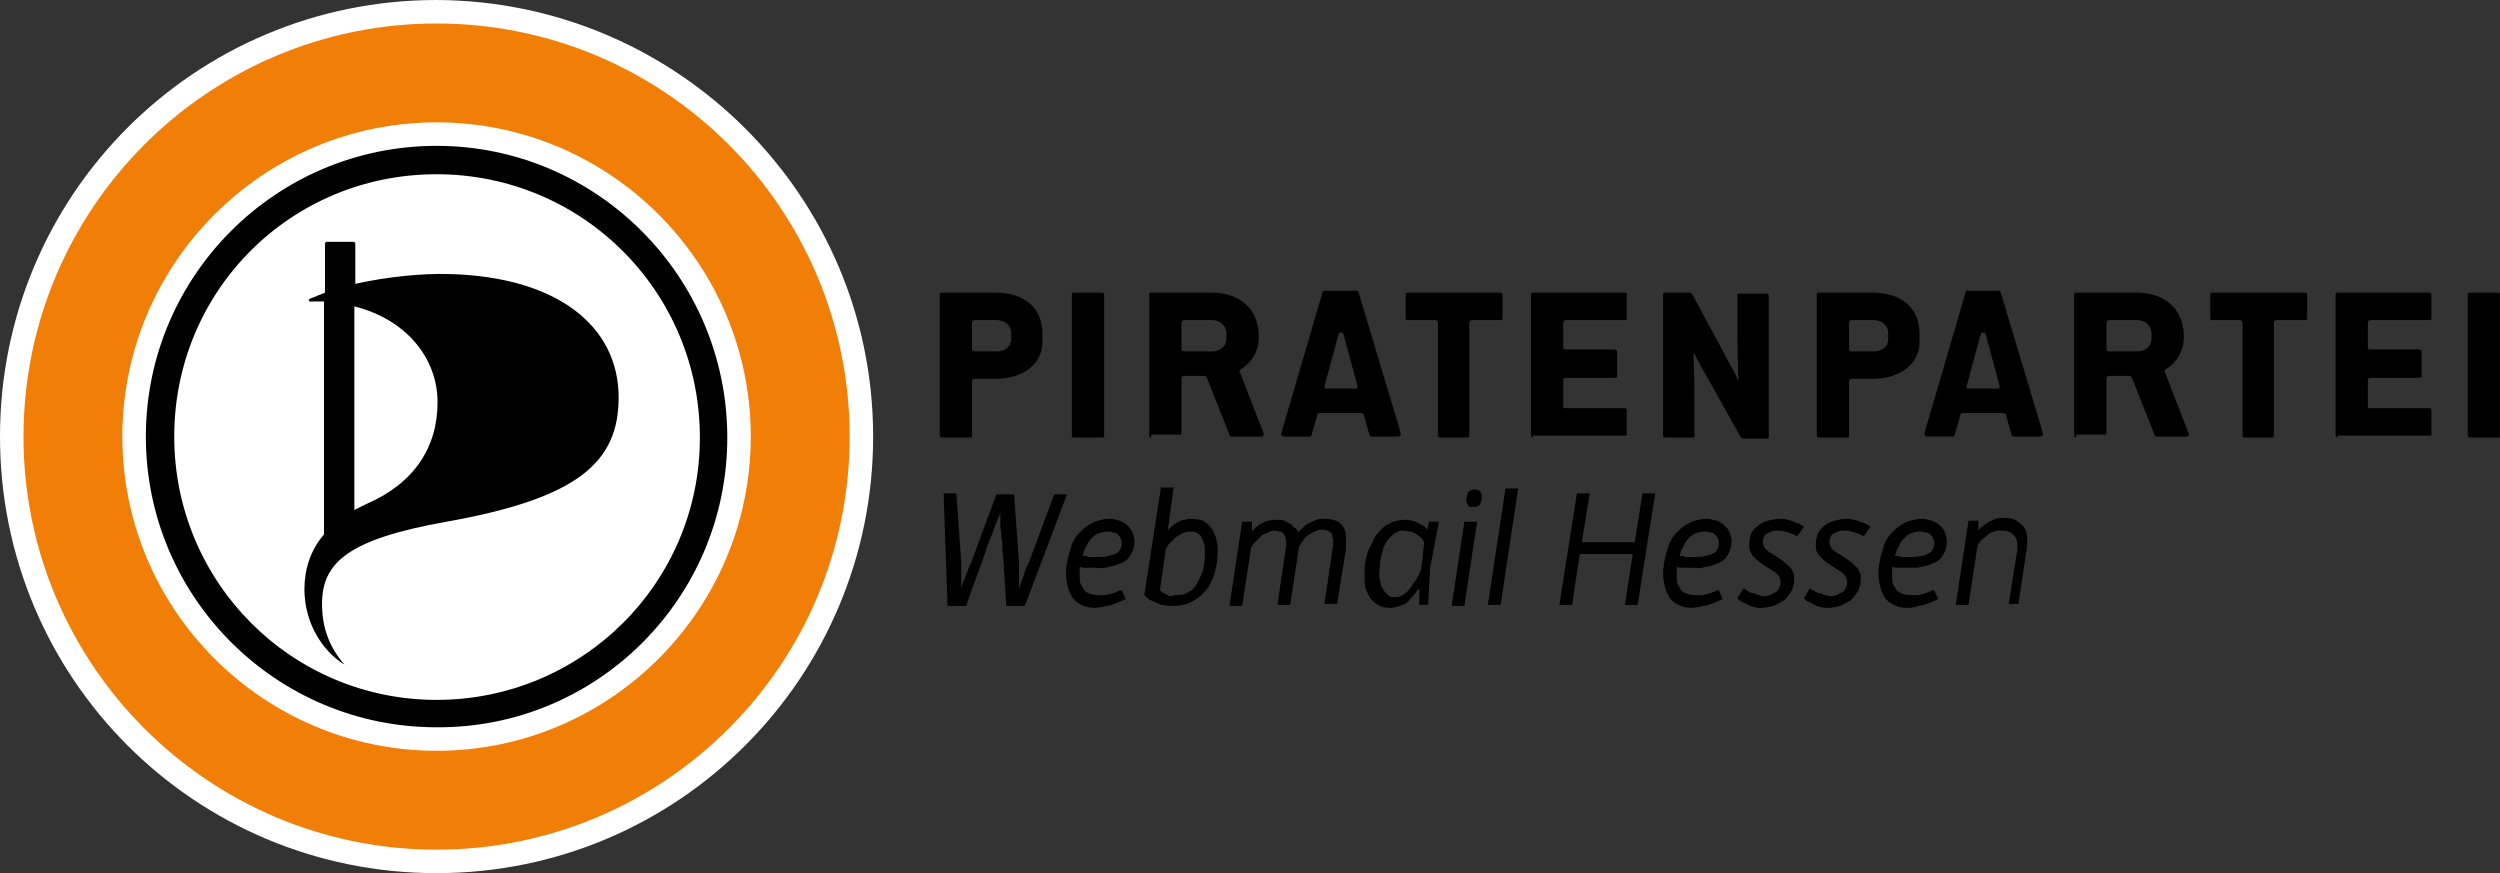 <?xml version="1.0" encoding="utf-8"?>
<!-- Generator: Adobe Illustrator 27.0.0, SVG Export Plug-In . SVG Version: 6.00 Build 0)  -->
<svg version="1.1" id="a" xmlns="http://www.w3.org/2000/svg" xmlns:xlink="http://www.w3.org/1999/xlink" x="0px" y="0px"
	 viewBox="0 0 255.4 89.2" style="enable-background:new 0 0 255.4 89.2;" xml:space="preserve">
<rect x="0" y="0" width="255.4" height="89.2" fill="#333333" stroke="none"/>
<style type="text/css">
	.st0{fill:#FFFFFF;}
	.st1{fill:#F07E07;}
	.st2{fill:#000100;}
	.st3{enable-background:new    ;}
</style>
<path class="st0" d="M89.2,44.6c0,24.6-19.9,44.6-44.6,44.6S0,69.3,0,44.6S19.9,0,44.6,0C69.2,0.1,89.2,20,89.2,44.6"/>
<path class="st1" d="M86.8,44.6c0,23.3-18.9,42.2-42.2,42.2S2.4,67.9,2.4,44.6S21.3,2.4,44.6,2.4S86.8,21.3,86.8,44.6"/>
<path class="st0" d="M44.6,12.5c-17.7,0-32.1,14.4-32.1,32.1s14.4,32.1,32.1,32.1s32.1-14.4,32.1-32.1S62.3,12.5,44.6,12.5"/>
<path class="st0" d="M44.6,14.9c-16.4,0-29.7,13.3-29.7,29.7s13.3,29.7,29.7,29.7C61,74.4,74.3,61.1,74.3,44.7S61,14.9,44.6,14.9"/>
<path class="st2" d="M46,28c10.9,0.3,17.2,5.3,17.2,12.6c0,6.6-4.1,10.3-17.6,12.7c-10.1,1.8-12.7,4.2-12.7,8.4
	c0,2.5,0.8,4.5,2.3,6.2c-2.3-1.4-4.1-4.3-4.1-7.7c0-2,0.6-4,2-5.6V30.8h-1.4c-0.2,0-0.2-0.2,0-0.3c0.5-0.2,1-0.4,1.5-0.6v-5
	c0-0.1,0.1-0.2,0.2-0.2h2.7c0.1,0,0.2,0.1,0.2,0.2V29C39.4,28.3,43.1,27.9,46,28 M36.2,52.1c0.4-0.2,0.8-0.4,1.2-0.6
	c4.9-2.1,7.3-5.8,7.3-10.4s-3.3-8.5-8.5-9.8V52.1z"/>
<path class="st2" d="M44.6,14.9c-16.4,0-29.7,13.3-29.7,29.7s13.3,29.7,29.7,29.7C61,74.4,74.3,61.1,74.3,44.7S61,14.9,44.6,14.9
	 M44.6,17.8c14.9,0,26.9,12,26.9,26.9S59.4,71.5,44.6,71.5s-26.8-12-26.8-26.9S29.7,17.8,44.6,17.8"/>
<g>
	<path d="M147.1,44.7c-0.1,0-0.2-0.1-0.2-0.2V33c0-0.2-0.1-0.3-0.3-0.3h-2.8c-0.2,0-0.2-0.1-0.2-0.2v-2.4c0-0.2,0.1-0.2,0.2-0.2h9.5
		c0.1,0,0.2,0.1,0.2,0.2v2.4c0,0.2-0.1,0.2-0.2,0.2h-2.9c-0.2,0-0.3,0.1-0.3,0.3v11.5c0,0.2-0.1,0.2-0.2,0.2H147.1z"/>
	<path d="M96.2,44.7c-0.1,0-0.2-0.1-0.2-0.2V30.1c0-0.2,0.1-0.2,0.2-0.2h5.5c2.9,0,4.8,1.5,4.8,4.2v0.8c0,2.3-2,3.8-4.8,3.8h-2.1
		c-0.2,0-0.3,0.1-0.3,0.2v5.6c0,0.2-0.1,0.2-0.2,0.2C99.1,44.7,96.2,44.7,96.2,44.7z M101.8,35.9c0.9,0,1.5-0.5,1.5-1.3V34
		c0-0.7-0.6-1.3-1.5-1.3h-2.2c-0.2,0-0.3,0.1-0.3,0.3v2.7c0,0.1,0.1,0.2,0.3,0.2C99.6,35.9,101.8,35.9,101.8,35.9z"/>
	<path d="M109.7,44.7c-0.1,0-0.2-0.1-0.2-0.2V30.1c0-0.2,0.1-0.2,0.2-0.2h2.9c0.1,0,0.2,0.1,0.2,0.2v14.4c0,0.2-0.1,0.2-0.2,0.2
		H109.7z"/>
	<path d="M156.6,44.7c-0.1,0-0.2-0.1-0.2-0.2V30.1c0-0.2,0.1-0.2,0.2-0.2h9.4c0.1,0,0.2,0.1,0.2,0.2v2.4c0,0.2-0.1,0.2-0.2,0.2h-6
		c-0.2,0-0.3,0.1-0.3,0.3v2.5c0,0.2,0.1,0.2,0.3,0.2h4.9c0.1,0,0.3,0.1,0.3,0.2v2.5c0,0.2-0.1,0.2-0.3,0.2H160
		c-0.2,0-0.3,0.1-0.3,0.2v2.7c0,0.2,0.1,0.2,0.3,0.2h6c0.1,0,0.2,0.1,0.2,0.2v2.4c0,0.2-0.1,0.2-0.2,0.2h-9.4
		C156.6,44.5,156.6,44.7,156.6,44.7z"/>
	<path d="M170.1,44.7c-0.1,0-0.2-0.1-0.2-0.2V30.1c0-0.2,0.1-0.2,0.2-0.2h2.5c0.2,0,0.2,0.1,0.3,0.2l4.1,7.6c0.3,0.5,0.5,1,0.5,1.1
		h0.1c0-0.2-0.1-2.3-0.1-4.3v-4.3c0-0.2,0.1-0.2,0.2-0.2h2.8c0.1,0,0.2,0.1,0.2,0.2v14.4c0,0.2-0.1,0.2-0.2,0.2H178
		c-0.1,0-0.1-0.1-0.2-0.2l-4.2-7.5c-0.3-0.5-0.5-1-0.5-1H173c0,0.1,0.1,2.3,0.1,4.2v4.2c0,0.2-0.1,0.2-0.3,0.2H170.1L170.1,44.7z"/>
	<path d="M139,42.2c0.1,0,0.2,0,0.3,0.1l0.6,2.1c0,0.1,0.1,0.2,0.2,0.2h2.7c0.2,0,0.3-0.1,0.3-0.2v-0.1l-0.1-0.4l-4.2-14
		c0-0.1-0.1-0.2-0.2-0.2h-3.3c-0.1,0-0.2,0.1-0.2,0.2l-4.1,14l-0.1,0.4v0.1c0,0.1,0.1,0.2,0.3,0.2h2.6c0.1,0,0.2-0.1,0.2-0.2
		l0.6-2.1c0-0.1,0.1-0.1,0.3-0.1H139L139,42.2z M135.5,39.7c-0.2,0-0.2-0.1-0.2-0.2l1.4-5.2l0.1-0.3h0.4l0.1,0.3l1.4,5.2
		c0,0.1-0.1,0.2-0.2,0.2H135.5z"/>
	<path d="M185.8,44.7c-0.1,0-0.2-0.1-0.2-0.2V30.1c0-0.2,0.1-0.2,0.2-0.2h5.5c2.9,0,4.8,1.5,4.8,4.2v0.8c0,2.3-2,3.8-4.8,3.8h-2.1
		c-0.2,0-0.3,0.1-0.3,0.2v5.6c0,0.2-0.1,0.2-0.2,0.2C188.7,44.7,185.8,44.7,185.8,44.7z M191.4,35.9c0.9,0,1.5-0.5,1.5-1.3V34
		c0-0.7-0.6-1.3-1.5-1.3h-2.2c-0.2,0-0.3,0.1-0.3,0.3v2.7c0,0.1,0.1,0.2,0.3,0.2C189.2,35.9,191.4,35.9,191.4,35.9z"/>
	<path d="M252.3,44.7c-0.1,0-0.2-0.1-0.2-0.2V30.1c0-0.2,0.1-0.2,0.2-0.2h2.9c0.1,0,0.2,0.1,0.2,0.2v14.4c0,0.2-0.1,0.2-0.2,0.2
		H252.3z"/>
	<path d="M117.6,44.7c-0.1,0-0.2-0.1-0.2-0.2V30.1c0-0.2,0.1-0.2,0.2-0.2h6.2c2.9,0,4.8,1.7,4.8,4.5v0.1c0,1.4-0.8,2.6-1.8,3.2
		c-0.1,0.1-0.2,0.2-0.2,0.2c0,0.1,0,0.1,0.1,0.2l2.4,6.2v0.1c0,0.1-0.1,0.2-0.2,0.2h-3.1c-0.1,0-0.2-0.1-0.2-0.2l-2.3-5.8
		c-0.1-0.1-0.1-0.2-0.2-0.2H121c-0.2,0-0.3,0.1-0.3,0.2v5.6c0,0.2-0.1,0.2-0.2,0.2h-2.9V44.7z M123.8,35.9c0.9,0,1.5-0.5,1.5-1.4
		v-0.4c0-0.8-0.6-1.4-1.5-1.4H121c-0.2,0-0.3,0.1-0.3,0.3v2.7c0,0.1,0.1,0.2,0.3,0.2C121,35.9,123.8,35.9,123.8,35.9z"/>
	<path d="M212.1,44.7c-0.1,0-0.2-0.1-0.2-0.2V30.1c0-0.2,0.1-0.2,0.2-0.2h6.2c2.9,0,4.8,1.7,4.8,4.5v0.1c0,1.4-0.8,2.6-1.8,3.2
		c-0.1,0.1-0.2,0.2-0.2,0.2c0,0.1,0,0.1,0.1,0.2l2.4,6.2v0.1c0,0.1-0.1,0.2-0.2,0.2h-3.1c-0.1,0-0.2-0.1-0.2-0.2l-2.3-5.8
		c-0.1-0.1-0.1-0.2-0.2-0.2h-2.1c-0.2,0-0.3,0.1-0.3,0.2v5.6c0,0.2-0.1,0.2-0.2,0.2h-2.9V44.7z M218.3,35.9c0.9,0,1.5-0.5,1.5-1.4
		v-0.4c0-0.8-0.6-1.4-1.5-1.4h-2.8c-0.2,0-0.3,0.1-0.3,0.3v2.7c0,0.1,0.1,0.2,0.3,0.2C215.5,35.9,218.3,35.9,218.3,35.9z"/>
	<path d="M229.3,44.7c-0.1,0-0.2-0.1-0.2-0.2V33c0-0.2-0.1-0.3-0.3-0.3H226c-0.2,0-0.2-0.1-0.2-0.2v-2.4c0-0.2,0.1-0.2,0.2-0.2h9.5
		c0.1,0,0.2,0.1,0.2,0.2v2.4c0,0.2-0.1,0.2-0.2,0.2h-2.9c-0.2,0-0.3,0.1-0.3,0.3v11.5c0,0.2-0.1,0.2-0.2,0.2H229.3z"/>
	<path d="M238.8,44.7c-0.1,0-0.2-0.1-0.2-0.2V30.1c0-0.2,0.1-0.2,0.2-0.2h9.4c0.1,0,0.2,0.1,0.2,0.2v2.4c0,0.2-0.1,0.2-0.2,0.2h-6
		c-0.2,0-0.3,0.1-0.3,0.3v2.5c0,0.2,0.1,0.2,0.3,0.2h4.9c0.1,0,0.3,0.1,0.3,0.2v2.5c0,0.2-0.1,0.2-0.3,0.2h-4.9
		c-0.2,0-0.3,0.1-0.3,0.2v2.7c0,0.2,0.1,0.2,0.3,0.2h6c0.1,0,0.2,0.1,0.2,0.2v2.4c0,0.2-0.1,0.2-0.2,0.2h-9.4
		C238.8,44.5,238.8,44.7,238.8,44.7z"/>
	<path d="M204.6,42.2c0.1,0,0.2,0,0.3,0.1l0.6,2.1c0,0.1,0.1,0.2,0.2,0.2h2.7c0.2,0,0.3-0.1,0.3-0.2v-0.1l-0.1-0.4l-4.2-14
		c0-0.1-0.1-0.2-0.2-0.2H201c-0.1,0-0.2,0-0.2,0.2l-4.1,14l-0.1,0.4v0.1c0,0.1,0.1,0.2,0.3,0.2h2.6c0.1,0,0.2-0.1,0.2-0.2l0.6-2.1
		c0-0.1,0.1-0.1,0.3-0.1H204.6L204.6,42.2z M201.1,39.7c-0.2,0-0.2-0.1-0.2-0.2l1.4-5.2l0.1-0.3h0.4l0.1,0.3l1.4,5.2
		c0,0.1-0.1,0.2-0.2,0.2H201.1z"/>
</g>
<g class="st3">
	<path d="M96.4,50.4h1.3l0.5,7c0,0.2,0,0.5,0,0.8s0,0.6,0,0.8s0,0.5,0,0.7s0,0.4,0,0.4h0c0-0.1,0.1-0.2,0.1-0.4
		c0.1-0.2,0.2-0.5,0.3-0.7c0.1-0.3,0.2-0.6,0.3-0.8c0.1-0.3,0.2-0.5,0.3-0.7l2.6-7h1.8l0.5,7c0,0.1,0,0.3,0,0.5c0,0.2,0,0.4,0,0.5
		c0,0.2,0,0.4,0,0.6c0,0.2,0,0.4,0,0.5c0,0.2,0,0.3,0,0.4c0,0.1,0,0.2,0,0.2h0c0-0.1,0-0.1,0.1-0.3c0-0.1,0.1-0.3,0.1-0.4
		c0.1-0.2,0.1-0.3,0.2-0.5s0.1-0.4,0.2-0.6c0.1-0.2,0.1-0.4,0.2-0.5s0.1-0.3,0.2-0.4l2.6-7h1.3l-4.3,11.4h-1.9
		c-0.1-1.7-0.2-3.3-0.3-4.7c0-0.4-0.1-0.8-0.1-1.2c0-0.4,0-0.8-0.1-1.1c0-0.3,0-0.7-0.1-1c0-0.3,0-0.6,0-0.8c0-0.2,0-0.4,0-0.5
		l0-0.2h0l-0.1,0.2c0,0.1-0.1,0.3-0.2,0.5c-0.1,0.2-0.2,0.5-0.3,0.8c-0.1,0.3-0.2,0.6-0.4,1c-0.1,0.3-0.3,0.7-0.4,1.1
		c-0.1,0.4-0.3,0.8-0.4,1.2c-0.5,1.4-1.1,2.9-1.7,4.7h-1.9L96.4,50.4z"/>
</g>
<g class="st3">
	<path d="M115,61.2c-0.2,0.1-0.4,0.2-0.7,0.3c-0.2,0.1-0.5,0.2-0.8,0.3s-0.6,0.1-0.8,0.2c-0.3,0-0.6,0.1-0.9,0.1
		c-0.5,0-0.9-0.1-1.3-0.3c-0.4-0.2-0.7-0.4-0.9-0.7s-0.4-0.7-0.5-1.1c-0.1-0.4-0.2-0.9-0.2-1.4c0-0.6,0.1-1.1,0.2-1.6
		c0.1-0.5,0.3-0.9,0.4-1.4c0.2-0.4,0.4-0.8,0.7-1.1c0.3-0.3,0.6-0.6,0.9-0.8c0.3-0.2,0.7-0.4,1-0.5c0.4-0.1,0.8-0.2,1.2-0.2
		c0.4,0,0.7,0.1,1.1,0.2c0.3,0.1,0.6,0.3,0.8,0.5c0.2,0.2,0.4,0.4,0.5,0.7c0.1,0.3,0.2,0.6,0.2,0.9c0,0.4-0.1,0.7-0.2,1
		c-0.1,0.3-0.3,0.5-0.4,0.7c-0.2,0.2-0.4,0.4-0.7,0.5s-0.5,0.2-0.8,0.3c-0.3,0.1-0.6,0.1-0.9,0.2s-0.7,0-1,0c-0.2,0-0.4,0-0.6,0
		c-0.2,0-0.3,0-0.5,0c-0.2,0-0.3,0-0.5-0.1c0,0.5,0,0.9,0,1.2s0.1,0.7,0.3,0.9c0.1,0.3,0.3,0.5,0.6,0.6c0.2,0.1,0.6,0.2,0.9,0.2
		c0.2,0,0.4,0,0.7,0s0.4-0.1,0.6-0.1c0.2-0.1,0.4-0.1,0.6-0.2c0.2-0.1,0.4-0.2,0.6-0.2L115,61.2z M110.6,56.8c0.2,0,0.4,0,0.6,0.1
		c0.2,0,0.3,0,0.5,0c0.2,0,0.4,0,0.6,0c0.3,0,0.6,0,0.9-0.1s0.5-0.1,0.7-0.2c0.2-0.1,0.4-0.2,0.5-0.4c0.1-0.2,0.2-0.4,0.2-0.6
		c0-0.2,0-0.4-0.1-0.6c-0.1-0.2-0.2-0.3-0.3-0.4c-0.1-0.1-0.3-0.2-0.5-0.2c-0.2-0.1-0.4-0.1-0.6-0.1c-0.3,0-0.6,0.1-0.9,0.2
		c-0.3,0.1-0.5,0.3-0.7,0.5s-0.4,0.5-0.5,0.8C110.8,56,110.7,56.4,110.6,56.8z"/>
	<path d="M119.3,54.2c0.1-0.2,0.3-0.3,0.5-0.5s0.4-0.3,0.6-0.4c0.2-0.1,0.4-0.2,0.7-0.2c0.2-0.1,0.4-0.1,0.6-0.1
		c0.5,0,0.9,0.1,1.2,0.2c0.3,0.2,0.6,0.4,0.8,0.7s0.4,0.6,0.5,1c0.1,0.4,0.2,0.8,0.2,1.3c0,0.8-0.1,1.6-0.3,2.3
		c-0.2,0.7-0.5,1.3-0.9,1.8c-0.4,0.5-0.9,0.9-1.5,1.2c-0.6,0.3-1.2,0.4-2,0.4c-0.2,0-0.5,0-0.8-0.1c-0.3,0-0.5-0.1-0.7-0.2
		c-0.2-0.1-0.5-0.2-0.7-0.3s-0.4-0.3-0.6-0.5l1.7-11h1.3L119.3,54.2z M120.2,60.8c0.5,0,0.9-0.1,1.2-0.3c0.4-0.2,0.7-0.5,0.9-0.9
		c0.2-0.4,0.4-0.8,0.6-1.3c0.1-0.5,0.2-1.1,0.2-1.7c0-0.4,0-0.8-0.1-1.1c-0.1-0.3-0.2-0.5-0.3-0.7c-0.1-0.2-0.3-0.3-0.5-0.4
		c-0.2-0.1-0.4-0.1-0.7-0.1c-0.2,0-0.5,0.1-0.7,0.2s-0.4,0.2-0.7,0.4c-0.2,0.2-0.4,0.4-0.6,0.6c-0.2,0.2-0.3,0.4-0.4,0.6l-0.6,4.2
		c0.1,0.1,0.2,0.2,0.4,0.3c0.1,0.1,0.3,0.1,0.4,0.2s0.3,0.1,0.5,0.1C119.8,60.8,120,60.8,120.2,60.8z"/>
	<path d="M132.6,54.4c0.2-0.2,0.4-0.4,0.6-0.6c0.2-0.2,0.4-0.3,0.6-0.4c0.2-0.1,0.5-0.2,0.7-0.3c0.3-0.1,0.5-0.1,0.8-0.1
		c0.5,0,0.9,0.1,1.2,0.2c0.3,0.1,0.6,0.4,0.7,0.6c0.2,0.3,0.3,0.6,0.3,1c0,0.4,0,0.8,0,1.3l-0.9,5.6h-1.3l0.8-5.4
		c0-0.2,0.1-0.4,0.1-0.6c0-0.2,0-0.4,0-0.5c0-0.2-0.1-0.3-0.1-0.5s-0.1-0.2-0.2-0.3c-0.1-0.1-0.2-0.2-0.4-0.2
		c-0.2-0.1-0.3-0.1-0.5-0.1c-0.2,0-0.5,0.1-0.7,0.2s-0.4,0.2-0.7,0.4c-0.2,0.2-0.4,0.3-0.5,0.6c-0.2,0.2-0.3,0.4-0.4,0.6l-0.9,5.9
		h-1.3l0.8-5.4c0-0.2,0.1-0.4,0.1-0.6c0-0.2,0-0.4,0-0.5c0-0.2-0.1-0.3-0.1-0.5c-0.1-0.1-0.1-0.2-0.2-0.3s-0.2-0.2-0.4-0.2
		s-0.3-0.1-0.5-0.1c-0.2,0-0.5,0.1-0.7,0.2s-0.5,0.2-0.7,0.4c-0.2,0.2-0.4,0.4-0.6,0.6c-0.2,0.2-0.3,0.4-0.4,0.6l-0.9,5.9h-1.3
		l1.3-8.6h1l0,1c0.3-0.4,0.7-0.7,1.1-0.9s0.9-0.3,1.4-0.3c0.3,0,0.6,0,0.8,0.1c0.2,0.1,0.4,0.2,0.6,0.3c0.2,0.1,0.3,0.3,0.4,0.4
		C132.5,54,132.6,54.2,132.6,54.4z"/>
	<path d="M144.6,60.6c-0.2,0.3-0.5,0.5-0.7,0.8s-0.6,0.4-0.9,0.5c-0.3,0.1-0.7,0.2-1,0.2c-0.5,0-0.9-0.1-1.2-0.3s-0.6-0.4-0.8-0.7
		c-0.2-0.3-0.4-0.7-0.5-1c-0.1-0.4-0.1-0.8-0.1-1.3c0-0.5,0-1,0.1-1.5s0.2-0.9,0.4-1.3c0.2-0.4,0.4-0.8,0.6-1.2
		c0.2-0.3,0.5-0.6,0.8-0.9s0.7-0.4,1-0.6c0.4-0.1,0.8-0.2,1.3-0.2c0.2,0,0.4,0,0.6,0.1c0.2,0,0.4,0.1,0.6,0.2
		c0.2,0.1,0.4,0.2,0.6,0.3c0.2,0.1,0.3,0.3,0.4,0.4l0.2-0.8h1l-0.9,4.7l-0.2,3.8H145l0-1.7C144.8,60.3,144.7,60.4,144.6,60.6z
		 M145.5,55.4c-0.1-0.2-0.2-0.4-0.4-0.5c-0.2-0.2-0.3-0.3-0.5-0.4c-0.2-0.1-0.4-0.2-0.6-0.2c-0.2,0-0.5-0.1-0.7-0.1
		c-0.3,0-0.5,0.1-0.7,0.2c-0.2,0.1-0.4,0.3-0.6,0.5s-0.3,0.4-0.5,0.7s-0.2,0.5-0.3,0.9c-0.1,0.3-0.2,0.6-0.2,1c0,0.3-0.1,0.7-0.1,1
		c0,0.3,0,0.6,0.1,0.9c0.1,0.3,0.1,0.6,0.3,0.8c0.1,0.2,0.3,0.4,0.5,0.6s0.4,0.2,0.7,0.2c0.2,0,0.4,0,0.6-0.1
		c0.2-0.1,0.4-0.2,0.6-0.4c0.2-0.2,0.4-0.4,0.5-0.6s0.3-0.5,0.5-0.7c0.1-0.3,0.3-0.5,0.4-0.8c0-0.1,0.1-0.2,0.1-0.3L145.5,55.4z"/>
	<path d="M149.6,53.3h1.3l-1.3,8.6h-1.3L149.6,53.3z M149.8,51.1c0-0.4,0.1-0.6,0.2-0.8s0.4-0.3,0.7-0.3c0.2,0,0.4,0.1,0.5,0.2
		c0.1,0.1,0.2,0.3,0.2,0.5c0,0.4-0.1,0.6-0.2,0.8c-0.1,0.2-0.4,0.3-0.7,0.3c-0.2,0-0.4,0-0.5-0.1C149.9,51.4,149.8,51.3,149.8,51.1z
		"/>
	<path d="M153.8,49.9h1.3l-1.8,11.9H152L153.8,49.9z"/>
	<path d="M161.1,50.4h1.3l-0.8,5h5.4l0.8-5h1.3l-1.8,11.4H166l0.8-5.2h-5.4l-0.8,5.2h-1.3L161.1,50.4z"/>
</g>
<g class="st3">
	<path d="M176,61.2c-0.2,0.1-0.4,0.2-0.7,0.3c-0.2,0.1-0.5,0.2-0.8,0.3s-0.6,0.1-0.8,0.2c-0.3,0-0.6,0.1-0.9,0.1
		c-0.5,0-0.9-0.1-1.3-0.3c-0.4-0.2-0.7-0.4-0.9-0.7s-0.4-0.7-0.5-1.1c-0.1-0.4-0.2-0.9-0.2-1.4c0-0.6,0.1-1.1,0.2-1.6
		c0.1-0.5,0.3-0.9,0.4-1.4c0.2-0.4,0.4-0.8,0.7-1.1c0.3-0.3,0.6-0.6,0.9-0.8c0.3-0.2,0.7-0.4,1-0.5c0.4-0.1,0.8-0.2,1.2-0.2
		c0.4,0,0.7,0.1,1.1,0.2c0.3,0.1,0.6,0.3,0.8,0.5c0.2,0.2,0.4,0.4,0.5,0.7c0.1,0.3,0.2,0.6,0.2,0.9c0,0.4-0.1,0.7-0.2,1
		c-0.1,0.3-0.3,0.5-0.4,0.7c-0.2,0.2-0.4,0.4-0.7,0.5s-0.5,0.2-0.8,0.3c-0.3,0.1-0.6,0.1-0.9,0.2s-0.7,0-1,0c-0.2,0-0.4,0-0.6,0
		c-0.2,0-0.3,0-0.5,0c-0.2,0-0.3,0-0.5-0.1c0,0.5,0,0.9,0,1.2s0.1,0.7,0.3,0.9c0.1,0.3,0.3,0.5,0.6,0.6c0.2,0.1,0.6,0.2,0.9,0.2
		c0.2,0,0.4,0,0.7,0s0.4-0.1,0.6-0.1c0.2-0.1,0.4-0.1,0.6-0.2c0.2-0.1,0.4-0.2,0.6-0.2L176,61.2z M171.6,56.8c0.2,0,0.4,0,0.6,0.1
		c0.2,0,0.3,0,0.5,0c0.2,0,0.4,0,0.6,0c0.3,0,0.6,0,0.9-0.1s0.5-0.1,0.7-0.2c0.2-0.1,0.4-0.2,0.5-0.4c0.1-0.2,0.2-0.4,0.2-0.6
		c0-0.2,0-0.4-0.1-0.6c-0.1-0.2-0.2-0.3-0.3-0.4c-0.1-0.1-0.3-0.2-0.5-0.2c-0.2-0.1-0.4-0.1-0.6-0.1c-0.3,0-0.6,0.1-0.9,0.2
		c-0.3,0.1-0.5,0.3-0.7,0.5s-0.4,0.5-0.5,0.8C171.8,56,171.7,56.4,171.6,56.8z"/>
</g>
<g class="st3">
	<path d="M183.6,54.8c-0.3-0.2-0.6-0.3-0.9-0.4s-0.7-0.2-1.1-0.2c-0.2,0-0.4,0-0.6,0.1c-0.2,0.1-0.3,0.1-0.5,0.2
		c-0.1,0.1-0.3,0.2-0.3,0.4c-0.1,0.1-0.1,0.3-0.1,0.5c0,0.2,0.1,0.4,0.2,0.6c0.2,0.2,0.4,0.4,0.6,0.5s0.5,0.3,0.8,0.5
		s0.6,0.4,0.8,0.6c0.2,0.2,0.5,0.4,0.6,0.7c0.2,0.3,0.2,0.5,0.2,0.9c0,0.4-0.1,0.8-0.3,1.2c-0.2,0.3-0.4,0.6-0.7,0.9
		c-0.3,0.2-0.7,0.4-1.1,0.6c-0.4,0.1-0.9,0.2-1.3,0.2c-0.2,0-0.5,0-0.7-0.1c-0.2,0-0.4-0.1-0.6-0.2c-0.2-0.1-0.4-0.2-0.6-0.3
		s-0.4-0.2-0.5-0.4l0.6-1c0.2,0.1,0.3,0.2,0.5,0.3s0.3,0.2,0.5,0.2s0.3,0.1,0.5,0.2c0.2,0,0.4,0.1,0.5,0.1c0.2,0,0.5,0,0.7-0.1
		c0.2-0.1,0.4-0.2,0.6-0.3s0.3-0.3,0.4-0.5c0.1-0.2,0.1-0.4,0.1-0.6c0-0.2-0.1-0.4-0.2-0.6c-0.2-0.2-0.4-0.4-0.6-0.5
		s-0.5-0.3-0.8-0.5c-0.3-0.2-0.6-0.4-0.8-0.6c-0.2-0.2-0.5-0.4-0.6-0.7c-0.2-0.3-0.2-0.5-0.2-0.9c0-0.4,0.1-0.7,0.2-1.1
		c0.2-0.3,0.4-0.6,0.7-0.8c0.3-0.2,0.6-0.4,1-0.5c0.4-0.1,0.8-0.2,1.3-0.2c0.2,0,0.4,0,0.7,0.1c0.2,0,0.4,0.1,0.6,0.2
		c0.2,0.1,0.4,0.1,0.6,0.2s0.3,0.2,0.5,0.3L183.6,54.8z"/>
</g>
<g class="st3">
	<path d="M190.4,54.8c-0.3-0.2-0.6-0.3-0.9-0.4s-0.7-0.2-1.1-0.2c-0.2,0-0.4,0-0.6,0.1c-0.2,0.1-0.3,0.1-0.5,0.2
		c-0.1,0.1-0.3,0.2-0.3,0.4c-0.1,0.1-0.1,0.3-0.1,0.5c0,0.2,0.1,0.4,0.2,0.6c0.2,0.2,0.4,0.4,0.6,0.5s0.5,0.3,0.8,0.5
		s0.6,0.4,0.8,0.6c0.2,0.2,0.5,0.4,0.6,0.7c0.2,0.3,0.2,0.5,0.2,0.9c0,0.4-0.1,0.8-0.3,1.2c-0.2,0.3-0.4,0.6-0.7,0.9
		c-0.3,0.2-0.7,0.4-1.1,0.6c-0.4,0.1-0.9,0.2-1.3,0.2c-0.2,0-0.5,0-0.7-0.1c-0.2,0-0.4-0.1-0.6-0.2c-0.2-0.1-0.4-0.2-0.6-0.3
		s-0.4-0.2-0.5-0.4l0.6-1c0.2,0.1,0.3,0.2,0.5,0.3s0.3,0.2,0.5,0.2s0.3,0.1,0.5,0.2c0.2,0,0.4,0.1,0.5,0.1c0.2,0,0.5,0,0.7-0.1
		c0.2-0.1,0.4-0.2,0.6-0.3s0.3-0.3,0.4-0.5c0.1-0.2,0.1-0.4,0.1-0.6c0-0.2-0.1-0.4-0.2-0.6c-0.2-0.2-0.4-0.4-0.6-0.5
		s-0.5-0.3-0.8-0.5c-0.3-0.2-0.6-0.4-0.8-0.6c-0.2-0.2-0.5-0.4-0.6-0.7c-0.2-0.3-0.2-0.5-0.2-0.9c0-0.4,0.1-0.7,0.2-1.1
		c0.2-0.3,0.4-0.6,0.7-0.8c0.3-0.2,0.6-0.4,1-0.5c0.4-0.1,0.8-0.2,1.3-0.2c0.2,0,0.4,0,0.7,0.1c0.2,0,0.4,0.1,0.6,0.2
		c0.2,0.1,0.4,0.1,0.6,0.2s0.3,0.2,0.5,0.3L190.4,54.8z"/>
	<path d="M198,61.2c-0.2,0.1-0.4,0.2-0.7,0.3c-0.2,0.1-0.5,0.2-0.8,0.3s-0.6,0.1-0.8,0.2s-0.6,0.1-0.9,0.1c-0.5,0-0.9-0.1-1.3-0.3
		c-0.4-0.2-0.7-0.4-0.9-0.7s-0.4-0.7-0.5-1.1c-0.1-0.4-0.2-0.9-0.2-1.4c0-0.6,0.1-1.1,0.2-1.6c0.1-0.5,0.3-0.9,0.4-1.4
		c0.2-0.4,0.4-0.8,0.7-1.1s0.6-0.6,0.9-0.8c0.3-0.2,0.7-0.4,1-0.5c0.4-0.1,0.8-0.2,1.2-0.2c0.4,0,0.7,0.1,1.1,0.2
		c0.3,0.1,0.6,0.3,0.8,0.5c0.2,0.2,0.4,0.4,0.5,0.7c0.1,0.3,0.2,0.6,0.2,0.9c0,0.4-0.1,0.7-0.2,1c-0.1,0.3-0.3,0.5-0.4,0.7
		c-0.2,0.2-0.4,0.4-0.7,0.5c-0.3,0.1-0.5,0.2-0.8,0.3c-0.3,0.1-0.6,0.1-0.9,0.2c-0.3,0-0.7,0-1,0c-0.2,0-0.4,0-0.6,0
		c-0.2,0-0.3,0-0.5,0c-0.2,0-0.3,0-0.5-0.1c0,0.5,0,0.9,0,1.2c0,0.4,0.1,0.7,0.3,0.9c0.1,0.3,0.3,0.5,0.6,0.6
		c0.2,0.1,0.6,0.2,0.9,0.2c0.2,0,0.4,0,0.7,0s0.4-0.1,0.6-0.1c0.2-0.1,0.4-0.1,0.6-0.2c0.2-0.1,0.4-0.2,0.6-0.2L198,61.2z
		 M193.6,56.8c0.2,0,0.4,0,0.6,0.1c0.2,0,0.3,0,0.5,0c0.2,0,0.4,0,0.6,0c0.3,0,0.6,0,0.9-0.1c0.3,0,0.5-0.1,0.7-0.2
		c0.2-0.1,0.4-0.2,0.5-0.4s0.2-0.4,0.2-0.6c0-0.2,0-0.4-0.1-0.6c-0.1-0.2-0.2-0.3-0.3-0.4c-0.1-0.1-0.3-0.2-0.5-0.2
		c-0.2-0.1-0.4-0.1-0.6-0.1c-0.3,0-0.6,0.1-0.9,0.2c-0.3,0.1-0.5,0.3-0.7,0.5s-0.4,0.5-0.5,0.8C193.8,56,193.7,56.4,193.6,56.8z"/>
	<path d="M205.2,61.8l0.8-5.1c0.1-0.3,0.1-0.7,0.1-1s-0.1-0.6-0.2-0.8c-0.1-0.2-0.3-0.4-0.5-0.5c-0.2-0.1-0.5-0.2-0.9-0.2
		c-0.3,0-0.5,0-0.8,0.1c-0.3,0.1-0.5,0.2-0.7,0.4s-0.4,0.3-0.6,0.5c-0.2,0.2-0.3,0.4-0.4,0.7l-0.9,5.9h-1.3l1.3-8.6h1l0,1
		c0.1-0.2,0.3-0.3,0.5-0.5c0.2-0.1,0.4-0.3,0.6-0.4c0.2-0.1,0.5-0.2,0.7-0.3c0.3-0.1,0.5-0.1,0.8-0.1c0.5,0,1,0.1,1.3,0.3
		s0.6,0.4,0.8,0.7s0.3,0.7,0.3,1.1c0,0.4,0,0.9-0.1,1.4l-0.8,5.3H205.2z"/>
</g>
</svg>
